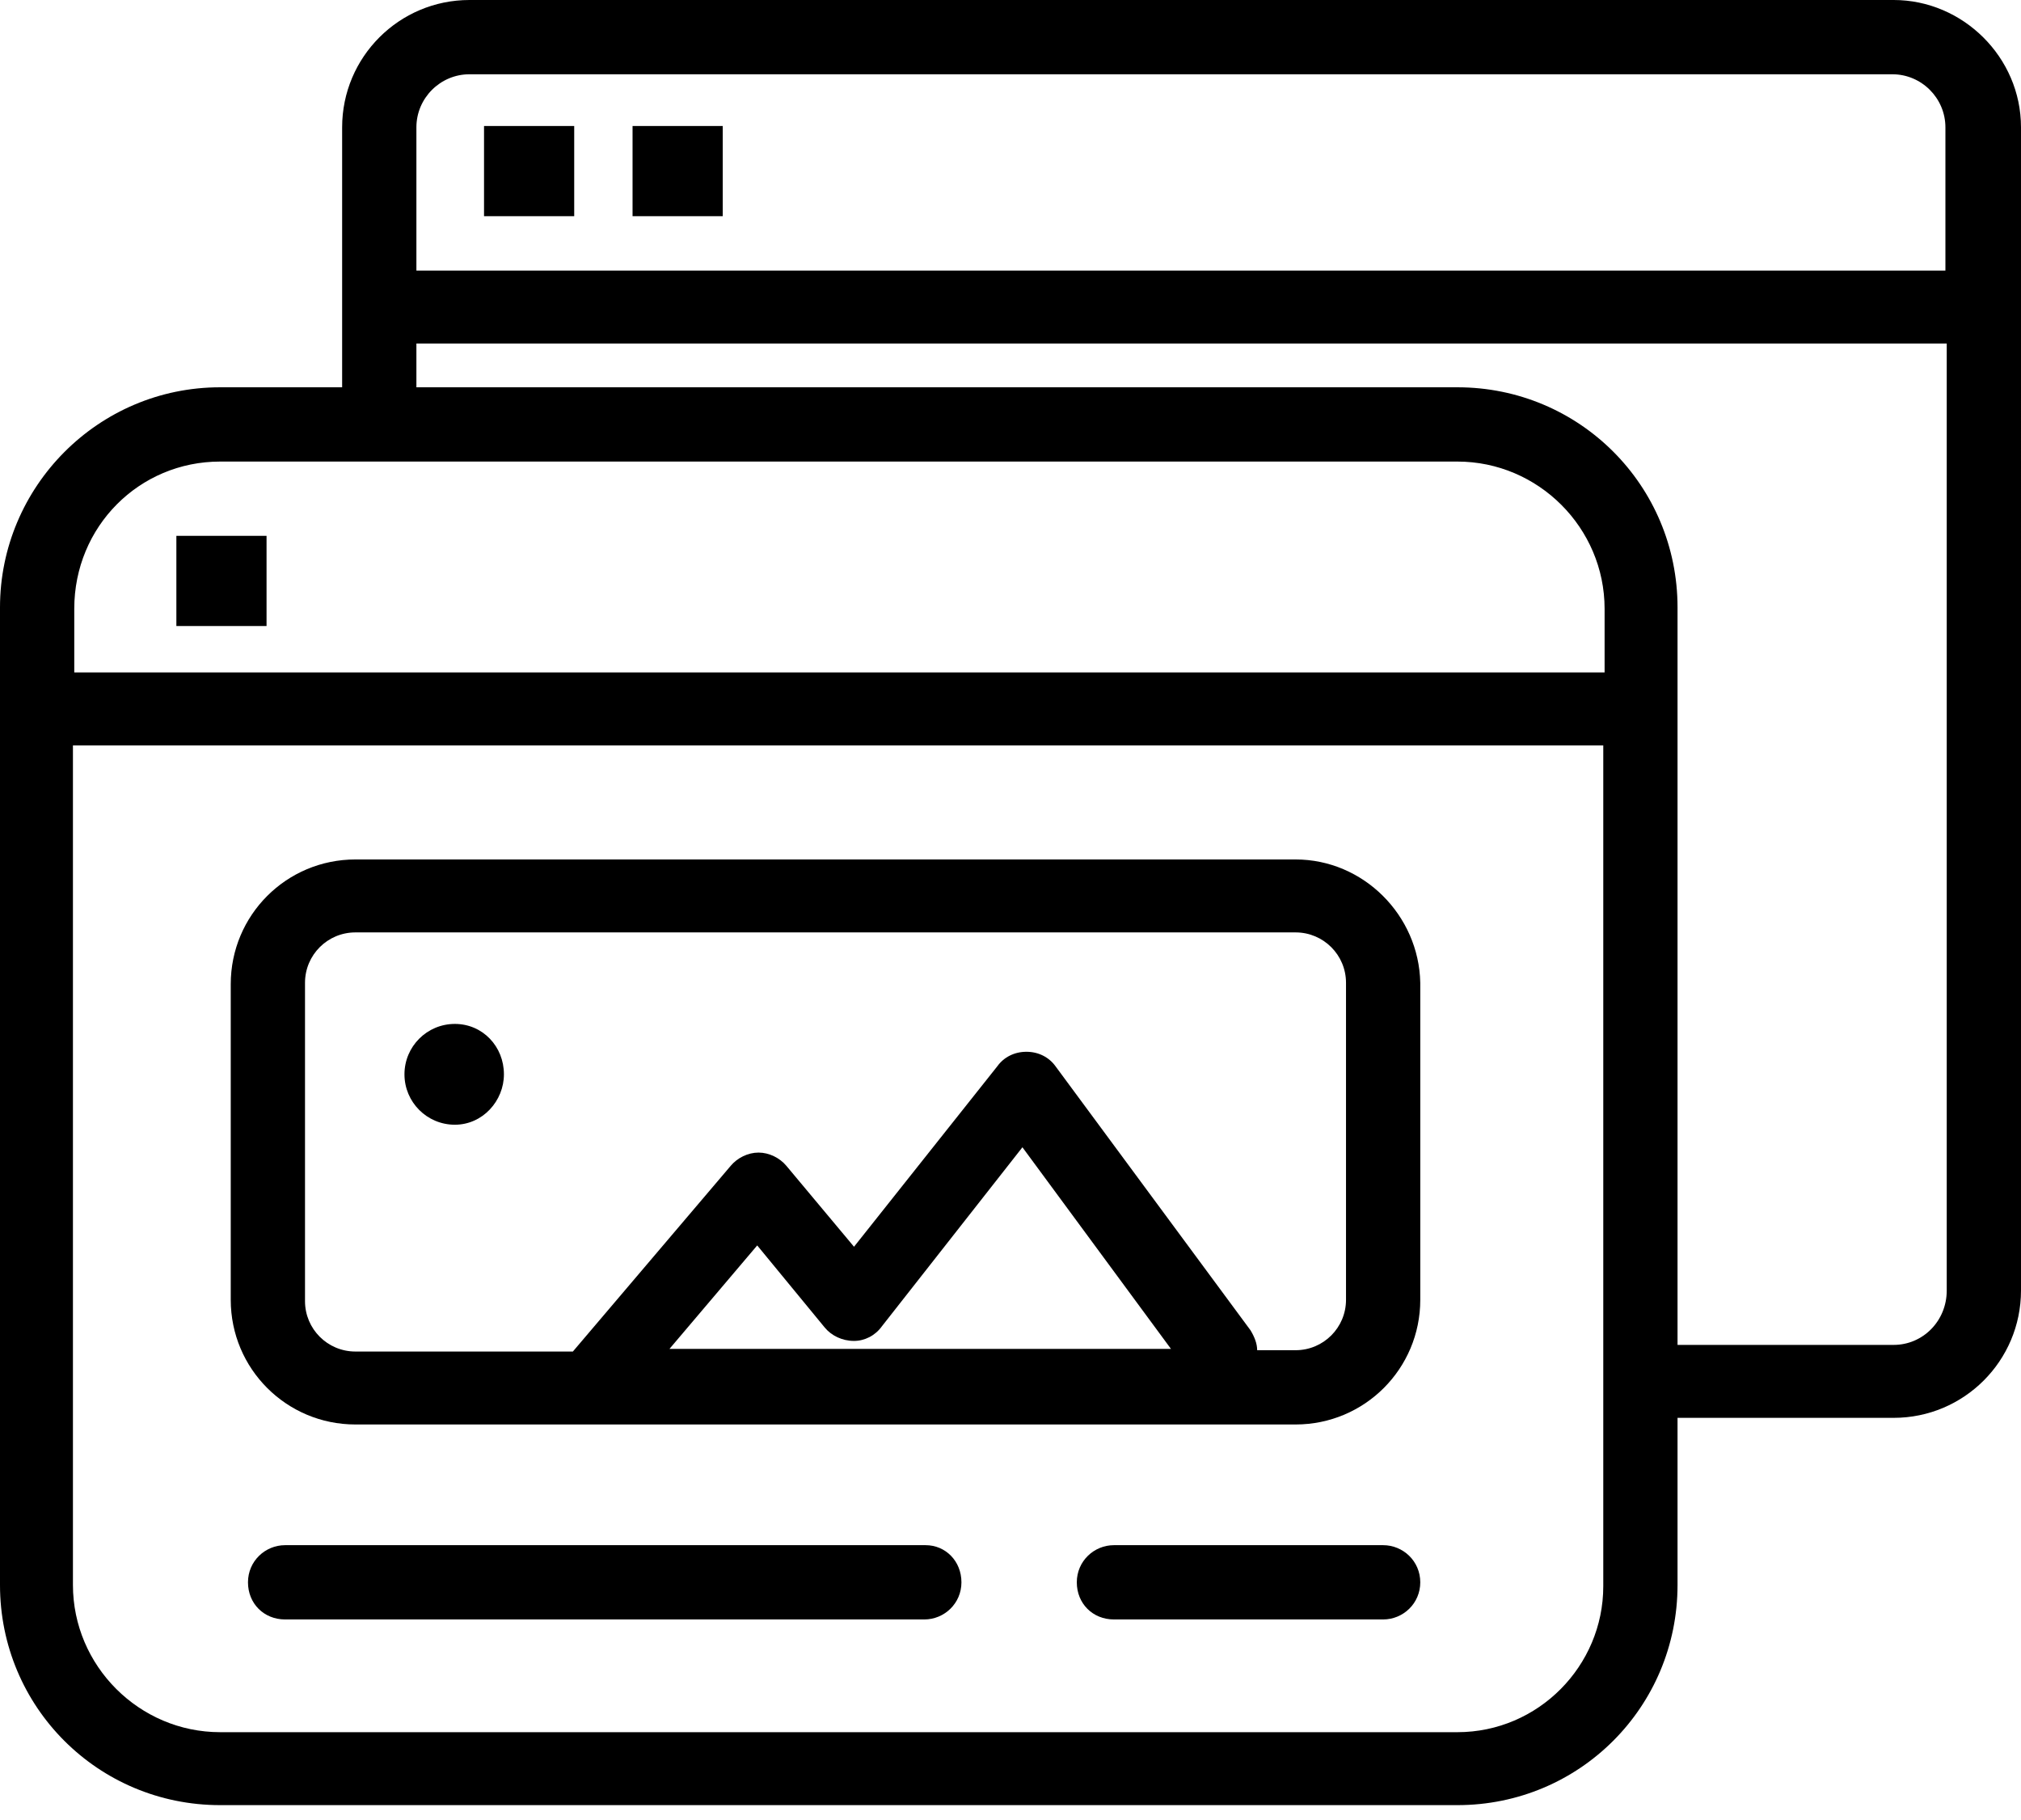 <?xml version="1.0" encoding="utf-8"?>
<!-- Generator: Adobe Illustrator 28.1.0, SVG Export Plug-In . SVG Version: 6.00 Build 0)  -->
<svg version="1.1" id="Laag_1" xmlns="http://www.w3.org/2000/svg" xmlns:xlink="http://www.w3.org/1999/xlink" x="0px" y="0px"
	 viewBox="0 0 152.4 137.2" style="enable-background:new 0 0 152.4 137.2;" xml:space="preserve">
<g>
	<path d="M142.8,0H35.4c-5.3,0-9.6,4.3-9.6,9.6v19.6h-9.2C7.4,29.2,0,36.7,0,45.8v73.7c0,9.2,7.4,16.6,16.6,16.6h93.3
		c9.2,0,16.6-7.4,16.6-16.6v-12.6h16.3c5.3,0,9.6-4.3,9.6-9.6V9.6C152.4,4.3,148,0,142.8,0z M35.4,5.6h107.3c2.2,0,4,1.8,4,4v10.8
		H31.4V9.6C31.4,7.4,33.2,5.6,35.4,5.6z M16.6,34.8h93.3c6.1,0,11.1,5,11.1,11.1v4.8H5.6v-4.8C5.6,39.7,10.5,34.8,16.6,34.8z
		 M109.9,130.6H16.6c-6.1,0-11.1-5-11.1-11.1V56.2h115.4v63.4C120.9,125.6,116,130.6,109.9,130.6z M142.8,101.4h-16.3V45.8
		c0-9.2-7.4-16.6-16.6-16.6H31.4v-3.3h115.4v71.4C146.8,99.6,145,101.4,142.8,101.4z"/>
	<path d="M97.7,64.8H26.8c-5.2,0-9.4,4.2-9.4,9.4V98c0,5.2,4.2,9.4,9.4,9.4h70.9c5.2,0,9.4-4.2,9.4-9.4V74.1
		C107,69,102.8,64.8,97.7,64.8z M50.4,101.8l6.7-7.9l5.1,6.2c0.5,0.6,1.3,1,2.2,1c0.8,0,1.6-0.4,2.1-1.1l10.6-13.5l11.2,15.2H50.4z
		 M101.5,98c0,2.1-1.7,3.8-3.8,3.8h-2.9c0-0.5-0.2-1-0.5-1.5L79.6,80.4c-0.5-0.7-1.3-1.1-2.2-1.1c-0.9,0-1.7,0.4-2.2,1.1L64.4,94
		l-5.1-6.1c-0.5-0.6-1.3-1-2.1-1c0,0,0,0,0,0c-0.8,0-1.6,0.4-2.1,1l-11.9,14c0,0,0,0,0,0H26.8c-2.1,0-3.8-1.7-3.8-3.8V74.1
		c0-2.1,1.7-3.8,3.8-3.8h70.9c2.1,0,3.8,1.7,3.8,3.8V98z"/>
	<path d="M69.8,116.5H21.5c-1.5,0-2.8,1.2-2.8,2.8s1.2,2.8,2.8,2.8h48.2c1.5,0,2.8-1.2,2.8-2.8S71.3,116.5,69.8,116.5z"/>
	<path d="M104.3,116.5H84c-1.5,0-2.8,1.2-2.8,2.8s1.2,2.8,2.8,2.8h20.3c1.5,0,2.8-1.2,2.8-2.8S105.8,116.5,104.3,116.5z"/>
	<path d="M34.3,77.2c-2.1,0-3.8,1.7-3.8,3.8c0,2.1,1.7,3.8,3.8,3.8S38,83,38,81C38,78.9,36.4,77.2,34.3,77.2z"/>
	<rect x="13.3" y="40.4" width="6.8" height="6.8"/>
	<rect x="36.5" y="9.5" width="6.8" height="6.8"/>
	<rect x="47.7" y="9.5" width="6.8" height="6.8"/>
</g>
</svg>
